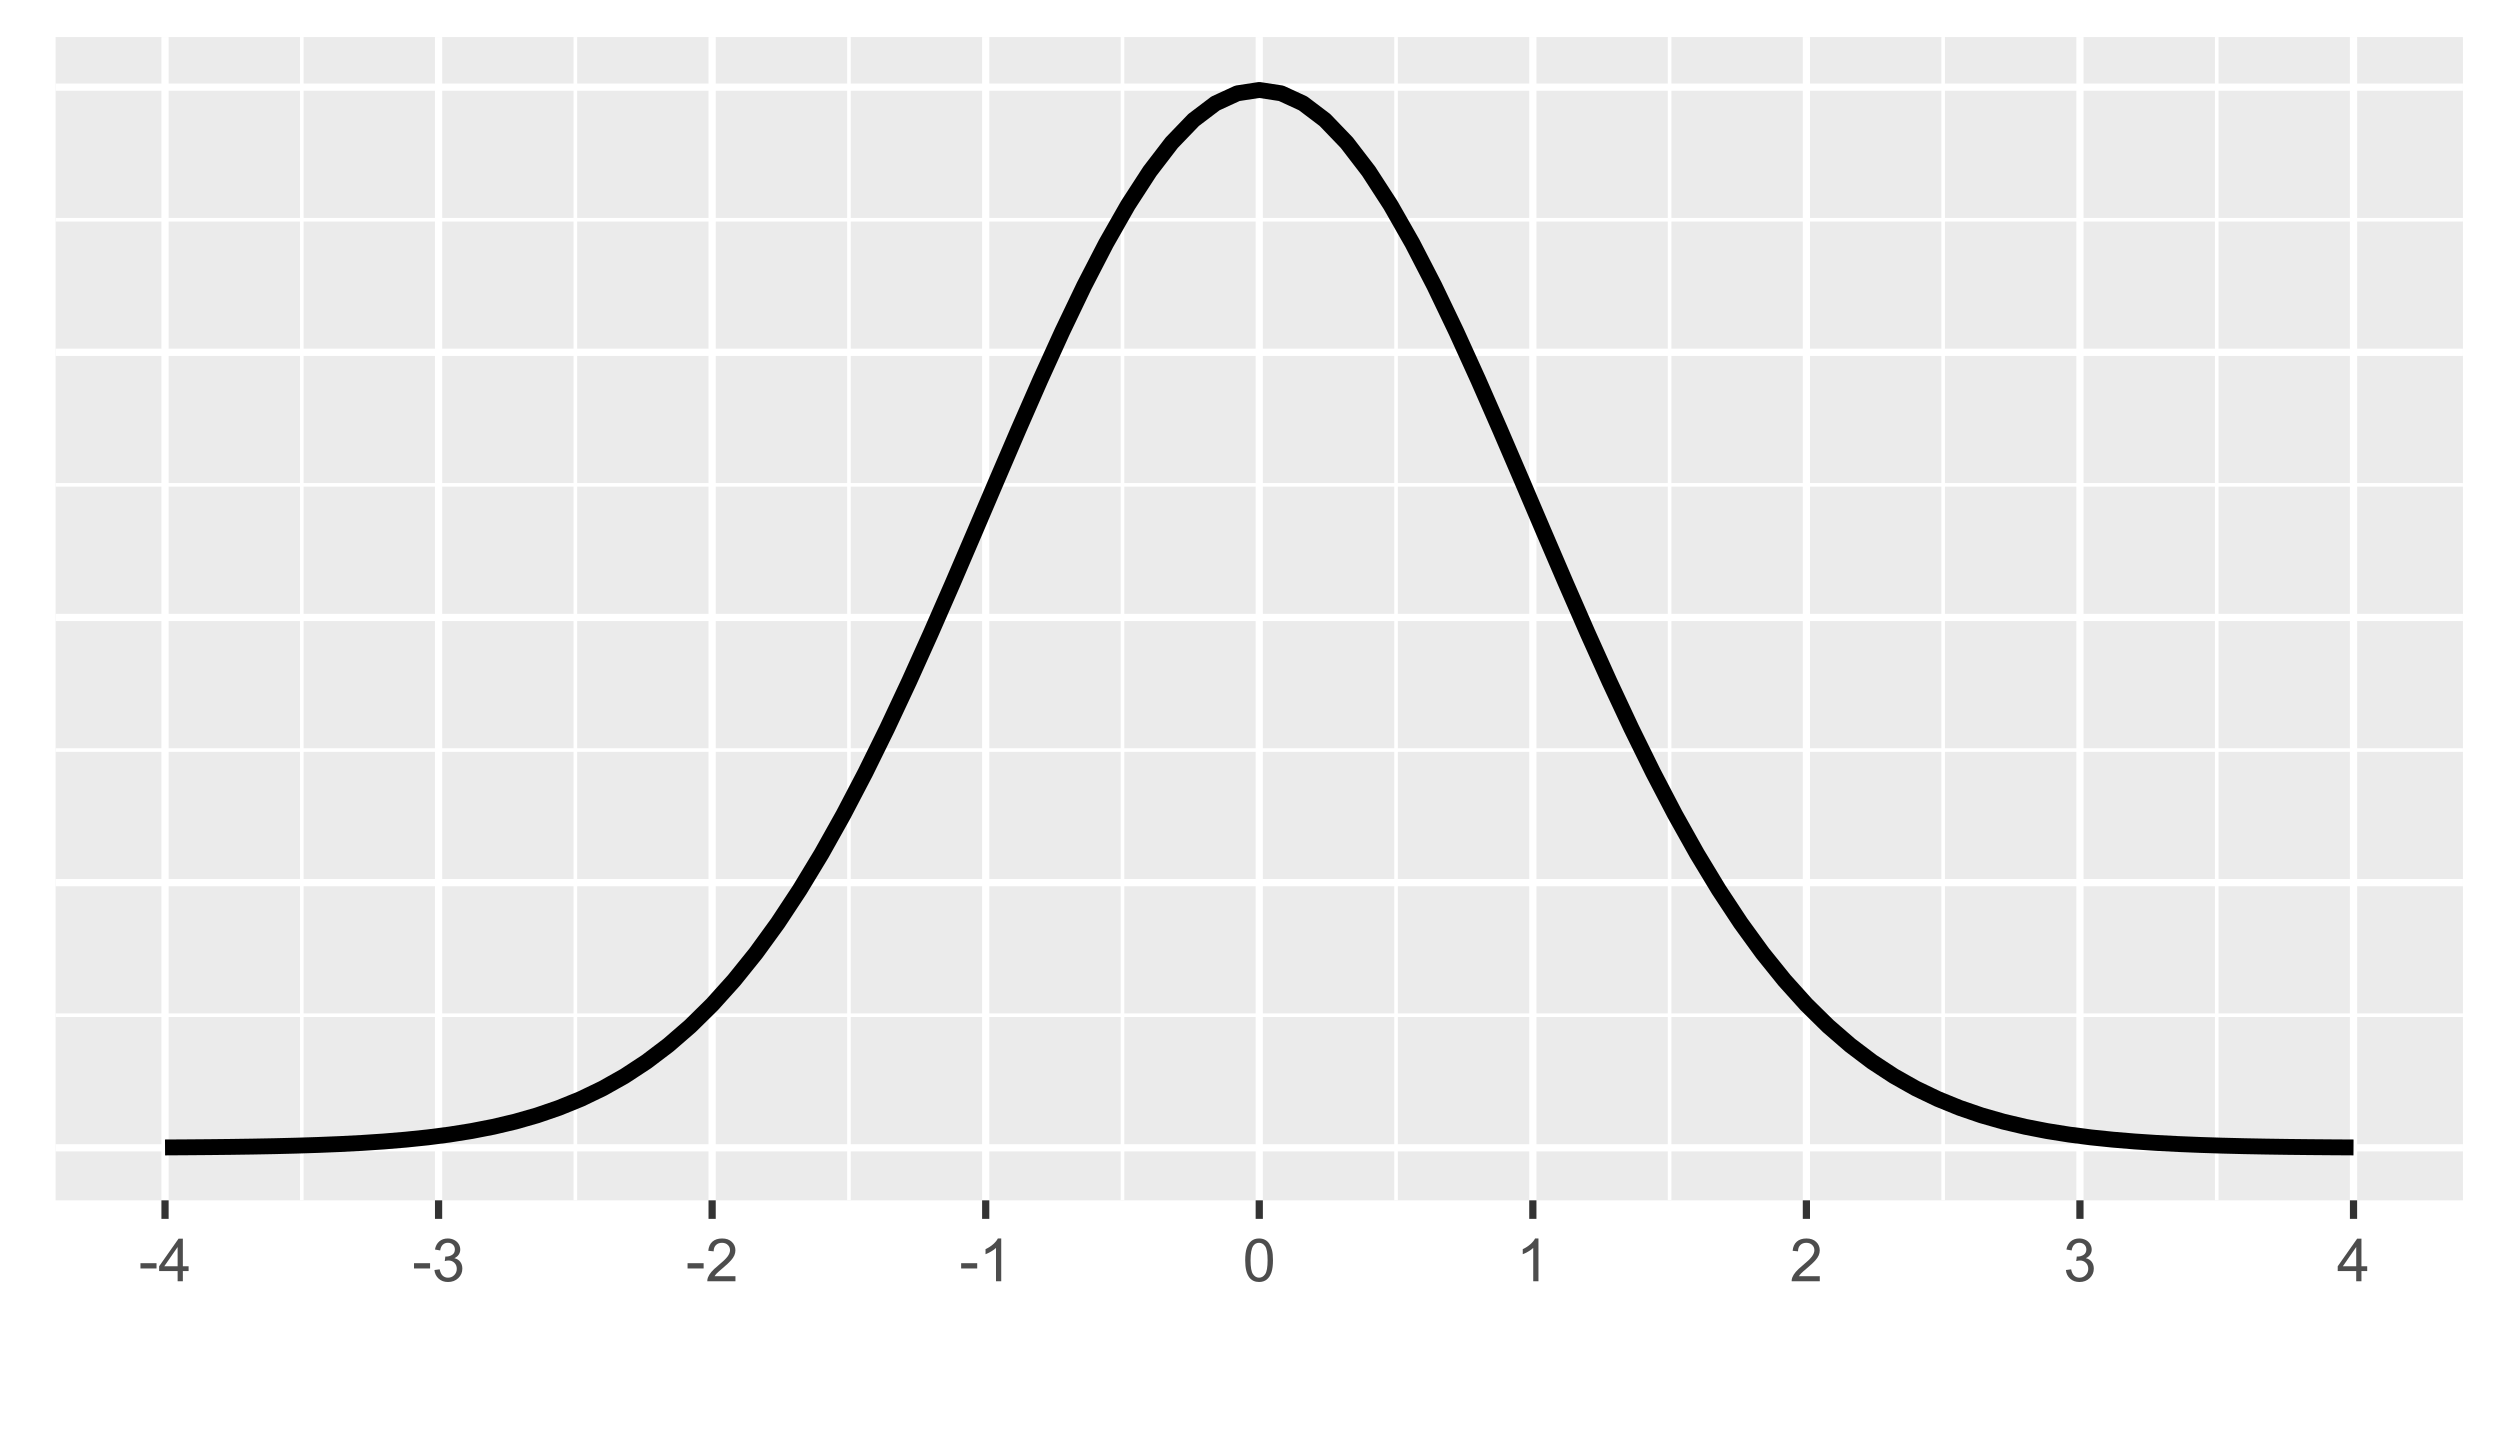 <?xml version="1.0" encoding="UTF-8"?>
<svg xmlns="http://www.w3.org/2000/svg" xmlns:xlink="http://www.w3.org/1999/xlink" width="504" height="288" viewBox="0 0 504 288">
<defs>
<g>
<g id="glyph-0-0">
<path d="M 0.383 -2.578 L 0.383 -3.641 L 3.621 -3.641 L 3.621 -2.578 Z M 0.383 -2.578 "/>
</g>
<g id="glyph-0-1">
<path d="M 3.879 0 L 3.879 -2.055 L 0.152 -2.055 L 0.152 -3.023 L 4.07 -8.59 L 4.934 -8.59 L 4.934 -3.023 L 6.094 -3.023 L 6.094 -2.055 L 4.934 -2.055 L 4.934 0 L 3.879 0 M 3.879 -3.023 L 3.879 -6.898 L 1.188 -3.023 Z M 3.879 -3.023 "/>
</g>
<g id="glyph-0-2">
<path d="M 0.504 -2.266 L 1.559 -2.406 C 1.68 -1.812 1.887 -1.379 2.176 -1.117 C 2.469 -0.852 2.82 -0.719 3.242 -0.719 C 3.734 -0.719 4.156 -0.891 4.496 -1.234 C 4.84 -1.578 5.008 -2.004 5.008 -2.516 C 5.008 -2.996 4.852 -3.398 4.535 -3.711 C 4.219 -4.027 3.816 -4.184 3.328 -4.184 C 3.129 -4.184 2.879 -4.145 2.586 -4.066 L 2.703 -4.992 C 2.773 -4.984 2.828 -4.98 2.871 -4.98 C 3.32 -4.98 3.723 -5.098 4.086 -5.332 C 4.441 -5.566 4.621 -5.926 4.625 -6.414 C 4.621 -6.805 4.492 -7.121 4.23 -7.375 C 3.969 -7.629 3.629 -7.758 3.219 -7.758 C 2.805 -7.758 2.465 -7.629 2.191 -7.371 C 1.918 -7.113 1.742 -6.727 1.664 -6.211 L 0.609 -6.398 C 0.738 -7.105 1.031 -7.652 1.488 -8.043 C 1.945 -8.43 2.516 -8.625 3.195 -8.625 C 3.664 -8.625 4.094 -8.523 4.488 -8.324 C 4.883 -8.121 5.184 -7.848 5.395 -7.5 C 5.602 -7.152 5.707 -6.781 5.707 -6.391 C 5.707 -6.02 5.609 -5.684 5.406 -5.379 C 5.211 -5.074 4.914 -4.832 4.523 -4.652 C 5.031 -4.535 5.426 -4.293 5.707 -3.922 C 5.988 -3.555 6.129 -3.09 6.129 -2.539 C 6.129 -1.789 5.855 -1.152 5.309 -0.629 C 4.762 -0.109 4.07 0.152 3.234 0.152 C 2.48 0.152 1.855 -0.074 1.355 -0.523 C 0.859 -0.969 0.574 -1.555 0.504 -2.266 Z M 0.504 -2.266 "/>
</g>
<g id="glyph-0-3">
<path d="M 6.039 -1.016 L 6.039 0 L 0.363 0 C 0.355 -0.254 0.395 -0.5 0.484 -0.734 C 0.629 -1.117 0.863 -1.5 1.18 -1.875 C 1.5 -2.25 1.957 -2.684 2.562 -3.176 C 3.492 -3.941 4.125 -4.547 4.453 -4.996 C 4.781 -5.441 4.945 -5.867 4.945 -6.266 C 4.945 -6.68 4.797 -7.035 4.496 -7.32 C 4.199 -7.609 3.809 -7.75 3.328 -7.75 C 2.82 -7.75 2.414 -7.602 2.109 -7.297 C 1.805 -6.992 1.648 -6.57 1.648 -6.031 L 0.562 -6.141 C 0.637 -6.949 0.918 -7.566 1.398 -7.988 C 1.883 -8.414 2.535 -8.625 3.352 -8.625 C 4.176 -8.625 4.828 -8.398 5.309 -7.938 C 5.789 -7.484 6.031 -6.914 6.031 -6.242 C 6.031 -5.895 5.957 -5.559 5.82 -5.227 C 5.676 -4.895 5.445 -4.543 5.117 -4.18 C 4.793 -3.809 4.25 -3.305 3.492 -2.664 C 2.859 -2.133 2.453 -1.773 2.273 -1.586 C 2.094 -1.395 1.945 -1.203 1.828 -1.016 Z M 6.039 -1.016 "/>
</g>
<g id="glyph-0-4">
<path d="M 4.469 0 L 3.414 0 L 3.414 -6.719 C 3.16 -6.477 2.828 -6.234 2.418 -5.992 C 2.004 -5.75 1.633 -5.57 1.305 -5.449 L 1.305 -6.469 C 1.895 -6.746 2.41 -7.082 2.852 -7.477 C 3.293 -7.871 3.605 -8.254 3.789 -8.625 L 4.469 -8.625 Z M 4.469 0 "/>
</g>
<g id="glyph-0-5">
<path d="M 0.5 -4.234 C 0.5 -5.25 0.602 -6.07 0.812 -6.688 C 1.02 -7.309 1.332 -7.785 1.742 -8.121 C 2.156 -8.457 2.672 -8.625 3.297 -8.625 C 3.758 -8.625 4.164 -8.531 4.512 -8.348 C 4.859 -8.16 5.145 -7.895 5.375 -7.543 C 5.598 -7.195 5.777 -6.77 5.906 -6.266 C 6.035 -5.766 6.102 -5.086 6.102 -4.234 C 6.102 -3.227 5.996 -2.414 5.789 -1.797 C 5.582 -1.176 5.273 -0.699 4.859 -0.359 C 4.449 -0.023 3.926 0.148 3.297 0.148 C 2.469 0.148 1.82 -0.152 1.348 -0.742 C 0.781 -1.461 0.5 -2.621 0.5 -4.234 M 1.582 -4.234 C 1.582 -2.824 1.746 -1.887 2.078 -1.422 C 2.406 -0.953 2.812 -0.719 3.297 -0.719 C 3.781 -0.719 4.191 -0.953 4.52 -1.422 C 4.852 -1.891 5.016 -2.828 5.016 -4.234 C 5.016 -5.648 4.852 -6.59 4.52 -7.055 C 4.191 -7.52 3.781 -7.75 3.289 -7.75 C 2.801 -7.75 2.414 -7.547 2.125 -7.137 C 1.766 -6.613 1.582 -5.645 1.582 -4.234 Z M 1.582 -4.234 "/>
</g>
</g>
<clipPath id="clip-0">
<path clip-rule="nonzero" d="M 11.207 7.473 L 496.527 7.473 L 496.527 241.984 L 11.207 241.984 Z M 11.207 7.473 "/>
</clipPath>
<clipPath id="clip-1">
<path clip-rule="nonzero" d="M 11.207 204 L 496.527 204 L 496.527 206 L 11.207 206 Z M 11.207 204 "/>
</clipPath>
<clipPath id="clip-2">
<path clip-rule="nonzero" d="M 11.207 150 L 496.527 150 L 496.527 152 L 11.207 152 Z M 11.207 150 "/>
</clipPath>
<clipPath id="clip-3">
<path clip-rule="nonzero" d="M 11.207 97 L 496.527 97 L 496.527 99 L 11.207 99 Z M 11.207 97 "/>
</clipPath>
<clipPath id="clip-4">
<path clip-rule="nonzero" d="M 11.207 43 L 496.527 43 L 496.527 45 L 11.207 45 Z M 11.207 43 "/>
</clipPath>
<clipPath id="clip-5">
<path clip-rule="nonzero" d="M 60 7.473 L 62 7.473 L 62 241.984 L 60 241.984 Z M 60 7.473 "/>
</clipPath>
<clipPath id="clip-6">
<path clip-rule="nonzero" d="M 115 7.473 L 117 7.473 L 117 241.984 L 115 241.984 Z M 115 7.473 "/>
</clipPath>
<clipPath id="clip-7">
<path clip-rule="nonzero" d="M 170 7.473 L 172 7.473 L 172 241.984 L 170 241.984 Z M 170 7.473 "/>
</clipPath>
<clipPath id="clip-8">
<path clip-rule="nonzero" d="M 225 7.473 L 227 7.473 L 227 241.984 L 225 241.984 Z M 225 7.473 "/>
</clipPath>
<clipPath id="clip-9">
<path clip-rule="nonzero" d="M 281 7.473 L 282 7.473 L 282 241.984 L 281 241.984 Z M 281 7.473 "/>
</clipPath>
<clipPath id="clip-10">
<path clip-rule="nonzero" d="M 336 7.473 L 337 7.473 L 337 241.984 L 336 241.984 Z M 336 7.473 "/>
</clipPath>
<clipPath id="clip-11">
<path clip-rule="nonzero" d="M 391 7.473 L 393 7.473 L 393 241.984 L 391 241.984 Z M 391 7.473 "/>
</clipPath>
<clipPath id="clip-12">
<path clip-rule="nonzero" d="M 446 7.473 L 448 7.473 L 448 241.984 L 446 241.984 Z M 446 7.473 "/>
</clipPath>
<clipPath id="clip-13">
<path clip-rule="nonzero" d="M 11.207 230 L 496.527 230 L 496.527 233 L 11.207 233 Z M 11.207 230 "/>
</clipPath>
<clipPath id="clip-14">
<path clip-rule="nonzero" d="M 11.207 177 L 496.527 177 L 496.527 179 L 11.207 179 Z M 11.207 177 "/>
</clipPath>
<clipPath id="clip-15">
<path clip-rule="nonzero" d="M 11.207 123 L 496.527 123 L 496.527 126 L 11.207 126 Z M 11.207 123 "/>
</clipPath>
<clipPath id="clip-16">
<path clip-rule="nonzero" d="M 11.207 70 L 496.527 70 L 496.527 72 L 11.207 72 Z M 11.207 70 "/>
</clipPath>
<clipPath id="clip-17">
<path clip-rule="nonzero" d="M 11.207 16 L 496.527 16 L 496.527 19 L 11.207 19 Z M 11.207 16 "/>
</clipPath>
<clipPath id="clip-18">
<path clip-rule="nonzero" d="M 32 7.473 L 34 7.473 L 34 241.984 L 32 241.984 Z M 32 7.473 "/>
</clipPath>
<clipPath id="clip-19">
<path clip-rule="nonzero" d="M 87 7.473 L 90 7.473 L 90 241.984 L 87 241.984 Z M 87 7.473 "/>
</clipPath>
<clipPath id="clip-20">
<path clip-rule="nonzero" d="M 142 7.473 L 145 7.473 L 145 241.984 L 142 241.984 Z M 142 7.473 "/>
</clipPath>
<clipPath id="clip-21">
<path clip-rule="nonzero" d="M 197 7.473 L 200 7.473 L 200 241.984 L 197 241.984 Z M 197 7.473 "/>
</clipPath>
<clipPath id="clip-22">
<path clip-rule="nonzero" d="M 253 7.473 L 255 7.473 L 255 241.984 L 253 241.984 Z M 253 7.473 "/>
</clipPath>
<clipPath id="clip-23">
<path clip-rule="nonzero" d="M 308 7.473 L 310 7.473 L 310 241.984 L 308 241.984 Z M 308 7.473 "/>
</clipPath>
<clipPath id="clip-24">
<path clip-rule="nonzero" d="M 363 7.473 L 365 7.473 L 365 241.984 L 363 241.984 Z M 363 7.473 "/>
</clipPath>
<clipPath id="clip-25">
<path clip-rule="nonzero" d="M 418 7.473 L 421 7.473 L 421 241.984 L 418 241.984 Z M 418 7.473 "/>
</clipPath>
<clipPath id="clip-26">
<path clip-rule="nonzero" d="M 473 7.473 L 476 7.473 L 476 241.984 L 473 241.984 Z M 473 7.473 "/>
</clipPath>
</defs>
<rect x="-50.4" y="-28.8" width="604.8" height="345.6" fill="rgb(100%, 100%, 100%)" fill-opacity="1"/>
<rect x="-50.4" y="-28.8" width="604.8" height="345.6" fill="rgb(100%, 100%, 100%)" fill-opacity="1"/>
<path fill="none" stroke-width="1.455" stroke-linecap="round" stroke-linejoin="round" stroke="rgb(100%, 100%, 100%)" stroke-opacity="1" stroke-miterlimit="10" d="M 0 288 L 504 288 L 504 0 L 0 0 Z M 0 288 "/>
<g clip-path="url(#clip-0)">
<path fill-rule="nonzero" fill="rgb(92.157%, 92.157%, 92.157%)" fill-opacity="1" d="M 11.207 241.984 L 496.527 241.984 L 496.527 7.473 L 11.207 7.473 Z M 11.207 241.984 "/>
</g>
<g clip-path="url(#clip-1)">
<path fill="none" stroke-width="0.727" stroke-linecap="butt" stroke-linejoin="round" stroke="rgb(100%, 100%, 100%)" stroke-opacity="1" stroke-miterlimit="10" d="M 11.207 204.668 L 496.527 204.668 "/>
</g>
<g clip-path="url(#clip-2)">
<path fill="none" stroke-width="0.727" stroke-linecap="butt" stroke-linejoin="round" stroke="rgb(100%, 100%, 100%)" stroke-opacity="1" stroke-miterlimit="10" d="M 11.207 151.211 L 496.527 151.211 "/>
</g>
<g clip-path="url(#clip-3)">
<path fill="none" stroke-width="0.727" stroke-linecap="butt" stroke-linejoin="round" stroke="rgb(100%, 100%, 100%)" stroke-opacity="1" stroke-miterlimit="10" d="M 11.207 97.754 L 496.527 97.754 "/>
</g>
<g clip-path="url(#clip-4)">
<path fill="none" stroke-width="0.727" stroke-linecap="butt" stroke-linejoin="round" stroke="rgb(100%, 100%, 100%)" stroke-opacity="1" stroke-miterlimit="10" d="M 11.207 44.297 L 496.527 44.297 "/>
</g>
<g clip-path="url(#clip-5)">
<path fill="none" stroke-width="0.727" stroke-linecap="butt" stroke-linejoin="round" stroke="rgb(100%, 100%, 100%)" stroke-opacity="1" stroke-miterlimit="10" d="M 60.844 241.984 L 60.844 7.473 "/>
</g>
<g clip-path="url(#clip-6)">
<path fill="none" stroke-width="0.727" stroke-linecap="butt" stroke-linejoin="round" stroke="rgb(100%, 100%, 100%)" stroke-opacity="1" stroke-miterlimit="10" d="M 115.992 241.984 L 115.992 7.473 "/>
</g>
<g clip-path="url(#clip-7)">
<path fill="none" stroke-width="0.727" stroke-linecap="butt" stroke-linejoin="round" stroke="rgb(100%, 100%, 100%)" stroke-opacity="1" stroke-miterlimit="10" d="M 171.145 241.984 L 171.145 7.473 "/>
</g>
<g clip-path="url(#clip-8)">
<path fill="none" stroke-width="0.727" stroke-linecap="butt" stroke-linejoin="round" stroke="rgb(100%, 100%, 100%)" stroke-opacity="1" stroke-miterlimit="10" d="M 226.293 241.984 L 226.293 7.473 "/>
</g>
<g clip-path="url(#clip-9)">
<path fill="none" stroke-width="0.727" stroke-linecap="butt" stroke-linejoin="round" stroke="rgb(100%, 100%, 100%)" stroke-opacity="1" stroke-miterlimit="10" d="M 281.441 241.984 L 281.441 7.473 "/>
</g>
<g clip-path="url(#clip-10)">
<path fill="none" stroke-width="0.727" stroke-linecap="butt" stroke-linejoin="round" stroke="rgb(100%, 100%, 100%)" stroke-opacity="1" stroke-miterlimit="10" d="M 336.594 241.984 L 336.594 7.473 "/>
</g>
<g clip-path="url(#clip-11)">
<path fill="none" stroke-width="0.727" stroke-linecap="butt" stroke-linejoin="round" stroke="rgb(100%, 100%, 100%)" stroke-opacity="1" stroke-miterlimit="10" d="M 391.742 241.984 L 391.742 7.473 "/>
</g>
<g clip-path="url(#clip-12)">
<path fill="none" stroke-width="0.727" stroke-linecap="butt" stroke-linejoin="round" stroke="rgb(100%, 100%, 100%)" stroke-opacity="1" stroke-miterlimit="10" d="M 446.895 241.984 L 446.895 7.473 "/>
</g>
<g clip-path="url(#clip-13)">
<path fill="none" stroke-width="1.455" stroke-linecap="butt" stroke-linejoin="round" stroke="rgb(100%, 100%, 100%)" stroke-opacity="1" stroke-miterlimit="10" d="M 11.207 231.395 L 496.527 231.395 "/>
</g>
<g clip-path="url(#clip-14)">
<path fill="none" stroke-width="1.455" stroke-linecap="butt" stroke-linejoin="round" stroke="rgb(100%, 100%, 100%)" stroke-opacity="1" stroke-miterlimit="10" d="M 11.207 177.938 L 496.527 177.938 "/>
</g>
<g clip-path="url(#clip-15)">
<path fill="none" stroke-width="1.455" stroke-linecap="butt" stroke-linejoin="round" stroke="rgb(100%, 100%, 100%)" stroke-opacity="1" stroke-miterlimit="10" d="M 11.207 124.48 L 496.527 124.48 "/>
</g>
<g clip-path="url(#clip-16)">
<path fill="none" stroke-width="1.455" stroke-linecap="butt" stroke-linejoin="round" stroke="rgb(100%, 100%, 100%)" stroke-opacity="1" stroke-miterlimit="10" d="M 11.207 71.023 L 496.527 71.023 "/>
</g>
<g clip-path="url(#clip-17)">
<path fill="none" stroke-width="1.455" stroke-linecap="butt" stroke-linejoin="round" stroke="rgb(100%, 100%, 100%)" stroke-opacity="1" stroke-miterlimit="10" d="M 11.207 17.566 L 496.527 17.566 "/>
</g>
<g clip-path="url(#clip-18)">
<path fill="none" stroke-width="1.455" stroke-linecap="butt" stroke-linejoin="round" stroke="rgb(100%, 100%, 100%)" stroke-opacity="1" stroke-miterlimit="10" d="M 33.27 241.984 L 33.27 7.473 "/>
</g>
<g clip-path="url(#clip-19)">
<path fill="none" stroke-width="1.455" stroke-linecap="butt" stroke-linejoin="round" stroke="rgb(100%, 100%, 100%)" stroke-opacity="1" stroke-miterlimit="10" d="M 88.418 241.984 L 88.418 7.473 "/>
</g>
<g clip-path="url(#clip-20)">
<path fill="none" stroke-width="1.455" stroke-linecap="butt" stroke-linejoin="round" stroke="rgb(100%, 100%, 100%)" stroke-opacity="1" stroke-miterlimit="10" d="M 143.566 241.984 L 143.566 7.473 "/>
</g>
<g clip-path="url(#clip-21)">
<path fill="none" stroke-width="1.455" stroke-linecap="butt" stroke-linejoin="round" stroke="rgb(100%, 100%, 100%)" stroke-opacity="1" stroke-miterlimit="10" d="M 198.719 241.984 L 198.719 7.473 "/>
</g>
<g clip-path="url(#clip-22)">
<path fill="none" stroke-width="1.455" stroke-linecap="butt" stroke-linejoin="round" stroke="rgb(100%, 100%, 100%)" stroke-opacity="1" stroke-miterlimit="10" d="M 253.867 241.984 L 253.867 7.473 "/>
</g>
<g clip-path="url(#clip-23)">
<path fill="none" stroke-width="1.455" stroke-linecap="butt" stroke-linejoin="round" stroke="rgb(100%, 100%, 100%)" stroke-opacity="1" stroke-miterlimit="10" d="M 309.02 241.984 L 309.02 7.473 "/>
</g>
<g clip-path="url(#clip-24)">
<path fill="none" stroke-width="1.455" stroke-linecap="butt" stroke-linejoin="round" stroke="rgb(100%, 100%, 100%)" stroke-opacity="1" stroke-miterlimit="10" d="M 364.168 241.984 L 364.168 7.473 "/>
</g>
<g clip-path="url(#clip-25)">
<path fill="none" stroke-width="1.455" stroke-linecap="butt" stroke-linejoin="round" stroke="rgb(100%, 100%, 100%)" stroke-opacity="1" stroke-miterlimit="10" d="M 419.316 241.984 L 419.316 7.473 "/>
</g>
<g clip-path="url(#clip-26)">
<path fill="none" stroke-width="1.455" stroke-linecap="butt" stroke-linejoin="round" stroke="rgb(100%, 100%, 100%)" stroke-opacity="1" stroke-miterlimit="10" d="M 474.469 241.984 L 474.469 7.473 "/>
</g>
<path fill="none" stroke-width="3.201" stroke-linecap="butt" stroke-linejoin="round" stroke="rgb(0%, 0%, 0%)" stroke-opacity="1" stroke-miterlimit="10" d="M 33.27 231.324 L 37.68 231.297 L 42.094 231.262 L 46.504 231.215 L 50.914 231.152 L 55.328 231.07 L 59.738 230.961 L 64.152 230.82 L 68.562 230.641 L 72.977 230.414 L 77.387 230.121 L 81.801 229.754 L 86.211 229.297 L 90.625 228.727 L 95.035 228.023 L 99.449 227.164 L 103.859 226.121 L 108.273 224.859 L 112.684 223.344 L 117.098 221.547 L 121.508 219.426 L 125.922 216.938 L 130.332 214.043 L 134.742 210.703 L 139.156 206.879 L 143.566 202.535 L 147.98 197.633 L 152.391 192.156 L 156.805 186.078 L 161.215 179.391 L 165.629 172.102 L 170.039 164.219 L 174.453 155.773 L 178.863 146.812 L 183.277 137.391 L 187.688 127.59 L 192.102 117.496 L 196.512 107.215 L 200.926 96.875 L 205.336 86.598 L 209.746 76.535 L 214.16 66.828 L 218.57 57.625 L 222.984 49.082 L 227.395 41.336 L 231.809 34.527 L 236.219 28.777 L 240.633 24.188 L 245.043 20.844 L 249.457 18.812 L 253.867 18.133 L 258.281 18.812 L 262.691 20.844 L 267.105 24.188 L 271.516 28.777 L 275.93 34.527 L 280.34 41.336 L 284.754 49.082 L 289.164 57.625 L 293.574 66.828 L 297.988 76.535 L 302.398 86.598 L 306.812 96.875 L 311.223 107.215 L 315.637 117.496 L 320.047 127.59 L 324.461 137.391 L 328.871 146.812 L 333.285 155.773 L 337.695 164.219 L 342.109 172.102 L 346.52 179.391 L 350.934 186.078 L 355.344 192.156 L 359.758 197.633 L 364.168 202.535 L 368.578 206.879 L 372.992 210.703 L 377.402 214.043 L 381.816 216.938 L 386.227 219.426 L 390.641 221.547 L 395.051 223.344 L 399.465 224.859 L 403.875 226.121 L 408.289 227.164 L 412.699 228.023 L 417.113 228.727 L 421.523 229.297 L 425.938 229.754 L 430.348 230.121 L 434.762 230.414 L 439.172 230.641 L 443.586 230.82 L 447.996 230.961 L 452.406 231.07 L 456.82 231.152 L 461.23 231.215 L 465.645 231.262 L 470.055 231.297 L 474.469 231.324 "/>
<path fill="none" stroke-width="1.455" stroke-linecap="butt" stroke-linejoin="round" stroke="rgb(20%, 20%, 20%)" stroke-opacity="1" stroke-miterlimit="10" d="M 33.27 245.719 L 33.27 241.984 "/>
<path fill="none" stroke-width="1.455" stroke-linecap="butt" stroke-linejoin="round" stroke="rgb(20%, 20%, 20%)" stroke-opacity="1" stroke-miterlimit="10" d="M 88.418 245.719 L 88.418 241.984 "/>
<path fill="none" stroke-width="1.455" stroke-linecap="butt" stroke-linejoin="round" stroke="rgb(20%, 20%, 20%)" stroke-opacity="1" stroke-miterlimit="10" d="M 143.566 245.719 L 143.566 241.984 "/>
<path fill="none" stroke-width="1.455" stroke-linecap="butt" stroke-linejoin="round" stroke="rgb(20%, 20%, 20%)" stroke-opacity="1" stroke-miterlimit="10" d="M 198.719 245.719 L 198.719 241.984 "/>
<path fill="none" stroke-width="1.455" stroke-linecap="butt" stroke-linejoin="round" stroke="rgb(20%, 20%, 20%)" stroke-opacity="1" stroke-miterlimit="10" d="M 253.867 245.719 L 253.867 241.984 "/>
<path fill="none" stroke-width="1.455" stroke-linecap="butt" stroke-linejoin="round" stroke="rgb(20%, 20%, 20%)" stroke-opacity="1" stroke-miterlimit="10" d="M 309.02 245.719 L 309.02 241.984 "/>
<path fill="none" stroke-width="1.455" stroke-linecap="butt" stroke-linejoin="round" stroke="rgb(20%, 20%, 20%)" stroke-opacity="1" stroke-miterlimit="10" d="M 364.168 245.719 L 364.168 241.984 "/>
<path fill="none" stroke-width="1.455" stroke-linecap="butt" stroke-linejoin="round" stroke="rgb(20%, 20%, 20%)" stroke-opacity="1" stroke-miterlimit="10" d="M 419.316 245.719 L 419.316 241.984 "/>
<path fill="none" stroke-width="1.455" stroke-linecap="butt" stroke-linejoin="round" stroke="rgb(20%, 20%, 20%)" stroke-opacity="1" stroke-miterlimit="10" d="M 474.469 245.719 L 474.469 241.984 "/>
<g fill="rgb(30.196%, 30.196%, 30.196%)" fill-opacity="1">
<use xlink:href="#glyph-0-0" x="27.934" y="258.301"/>
<use xlink:href="#glyph-0-1" x="31.93" y="258.301"/>
</g>
<g fill="rgb(30.196%, 30.196%, 30.196%)" fill-opacity="1">
<use xlink:href="#glyph-0-0" x="83.082" y="258.301"/>
<use xlink:href="#glyph-0-2" x="87.078" y="258.301"/>
</g>
<g fill="rgb(30.196%, 30.196%, 30.196%)" fill-opacity="1">
<use xlink:href="#glyph-0-0" x="138.23" y="258.301"/>
<use xlink:href="#glyph-0-3" x="142.227" y="258.301"/>
</g>
<g fill="rgb(30.196%, 30.196%, 30.196%)" fill-opacity="1">
<use xlink:href="#glyph-0-0" x="193.383" y="258.301"/>
<use xlink:href="#glyph-0-4" x="197.379" y="258.301"/>
</g>
<g fill="rgb(30.196%, 30.196%, 30.196%)" fill-opacity="1">
<use xlink:href="#glyph-0-5" x="250.531" y="258.301"/>
</g>
<g fill="rgb(30.196%, 30.196%, 30.196%)" fill-opacity="1">
<use xlink:href="#glyph-0-4" x="305.684" y="258.301"/>
</g>
<g fill="rgb(30.196%, 30.196%, 30.196%)" fill-opacity="1">
<use xlink:href="#glyph-0-3" x="360.832" y="258.301"/>
</g>
<g fill="rgb(30.196%, 30.196%, 30.196%)" fill-opacity="1">
<use xlink:href="#glyph-0-2" x="415.98" y="258.301"/>
</g>
<g fill="rgb(30.196%, 30.196%, 30.196%)" fill-opacity="1">
<use xlink:href="#glyph-0-1" x="471.133" y="258.301"/>
</g>
</svg>
